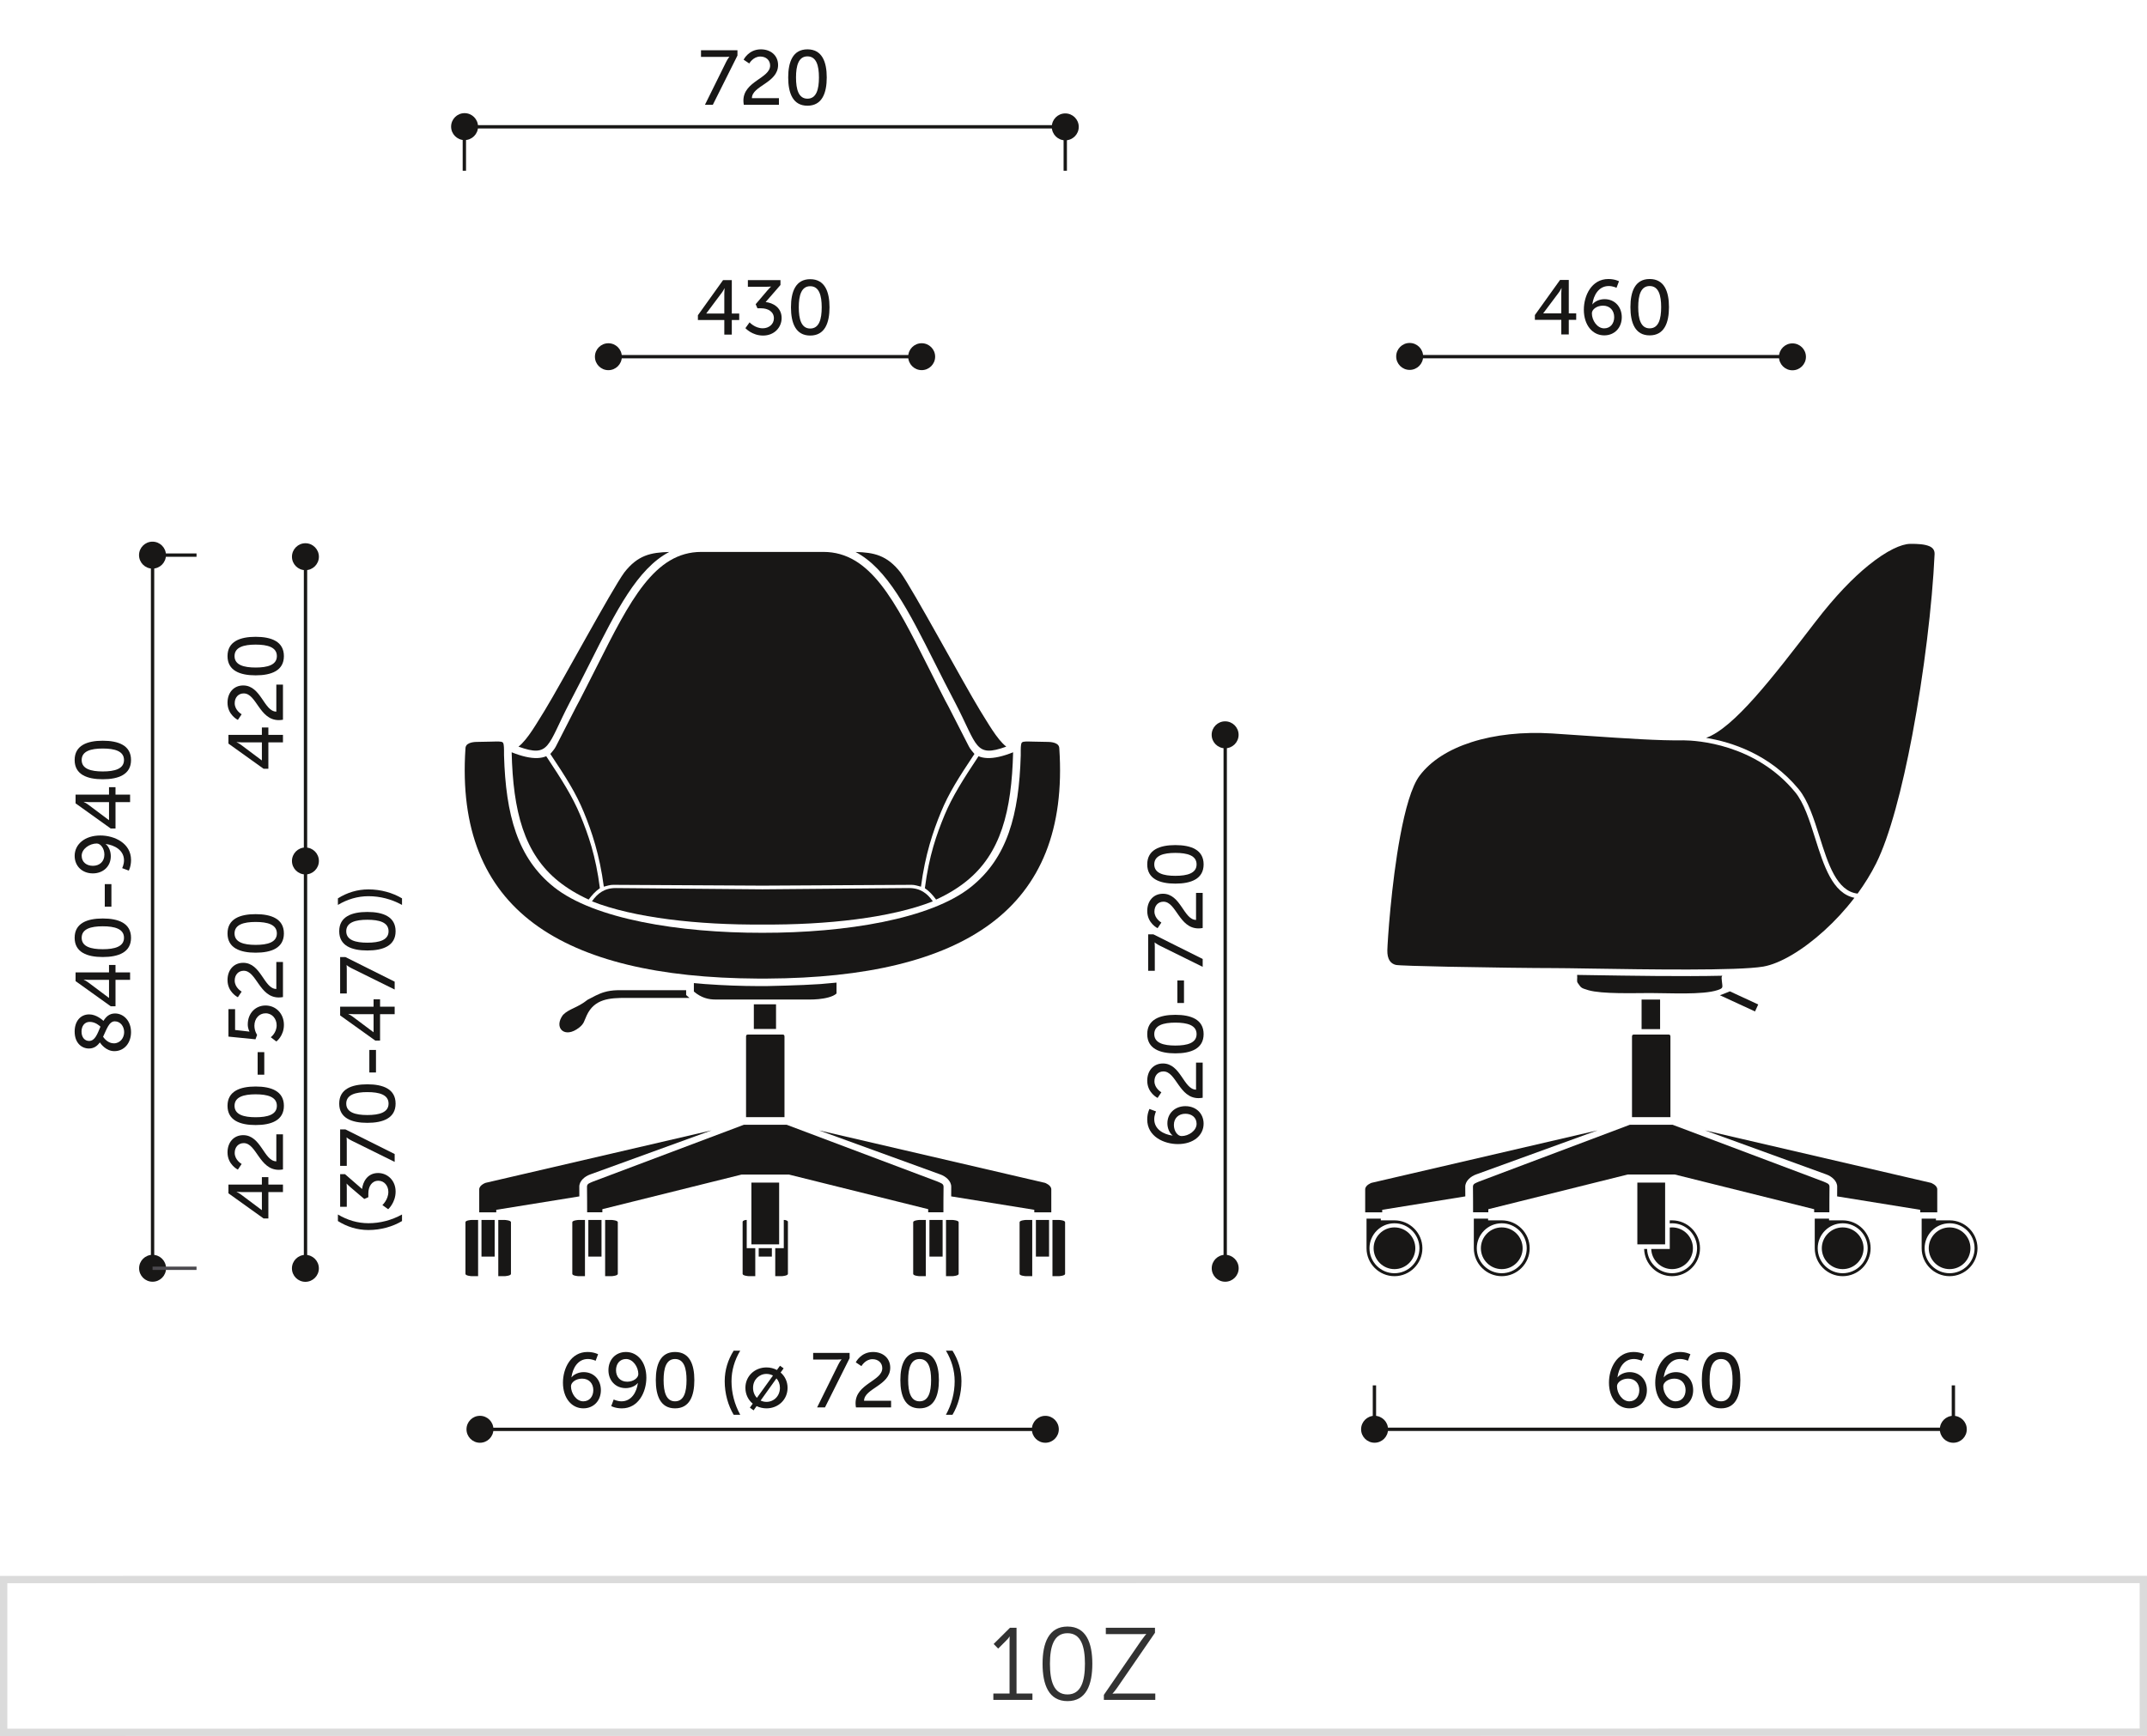 <svg xmlns="http://www.w3.org/2000/svg" xmlns:xlink="http://www.w3.org/1999/xlink" x="0px" y="0px" width="293.127px" height="237.078px" viewBox="0 0 293.127 237.078" xml:space="preserve"><g id="Warstwa_1">	<path fill="#DBDBDB" d="M0.499,237.078h-0.5v-21.863l293.128-0.016v21.867L0.499,237.078z M0.999,216.215v19.863l291.128-0.012  v-19.867L0.999,216.215z"></path>	<g>		<path fill="#323232" d="M135.62,231.279h2.213v-7.229c0-0.279,0.014-0.545,0.014-0.545h-0.028c0,0-0.098,0.209-0.49,0.588   l-1.05,1.051l-0.616-0.631l2.227-2.213h0.896v8.979h2.171v0.869h-5.336V231.279z"></path>		<path fill="#323232" d="M142.34,227.217c0-2.828,0.84-5.084,3.404-5.084s3.39,2.256,3.39,5.084c0,2.857-0.827,5.1-3.39,5.1   S142.34,230.074,142.34,227.217z M148.125,227.217c0-2.338-0.518-4.174-2.381-4.174c-1.877,0-2.395,1.836-2.395,4.174   c0,2.354,0.518,4.189,2.395,4.189C147.607,231.406,148.125,229.57,148.125,227.217z"></path>		<path fill="#323232" d="M150.712,231.461l5.084-7.395c0.364-0.52,0.686-0.896,0.686-0.896v-0.029c0,0-0.237,0.029-0.714,0.029   h-4.791v-0.869h6.709v0.686l-5.085,7.396c-0.364,0.533-0.7,0.896-0.7,0.896v0.027c0,0,0.252-0.027,0.729-0.027h5.099v0.869h-7.018   V231.461z"></path>	</g></g><g id="Warstwa_2">	<g>					<line fill="#181716" stroke="#181716" stroke-width="0.456" stroke-miterlimit="2.414" x1="65.55" y1="195.204" x2="142.719" y2="195.204"></line>					<line fill="#181716" stroke="#181716" stroke-width="0.456" stroke-miterlimit="2.414" x1="192.44" y1="48.707" x2="244.72" y2="48.707"></line>					<line fill="#181716" stroke="#181716" stroke-width="0.456" stroke-miterlimit="2.414" x1="187.649" y1="195.196" x2="266.694" y2="195.196"></line>					<line fill="#181716" stroke="#181716" stroke-width="0.456" stroke-miterlimit="2.414" x1="20.83" y1="173.205" x2="20.83" y2="75.811"></line>					<line fill="#181716" stroke="#181716" stroke-width="0.456" stroke-miterlimit="2.414" x1="63.443" y1="17.318" x2="145.432" y2="17.318"></line>					<line fill="#181716" stroke="#181716" stroke-width="0.456" stroke-miterlimit="2.414" x1="63.397" y1="23.317" x2="63.397" y2="17.318"></line>					<line fill="#181716" stroke="#181716" stroke-width="0.456" stroke-miterlimit="2.414" x1="145.438" y1="23.317" x2="145.438" y2="17.318"></line>		<g>			<path fill="#181716" d="M76.859,188.823c0-1.908,1.044-4.186,3.353-4.186c0.876,0,1.445,0.306,1.445,0.306l-0.338,0.896    c0,0-0.475-0.243-1.064-0.243c-1.371,0-2.077,1.266-2.235,2.499h0.021c0.316-0.422,0.991-0.706,1.646-0.706    c1.412,0,2.351,1.075,2.351,2.456c0,1.466-1.001,2.489-2.394,2.489C78.051,192.335,76.859,190.942,76.859,188.823z     M81.003,189.846c0-0.906-0.58-1.57-1.528-1.57c-0.844,0-1.519,0.506-1.519,1.044c0,0.97,0.728,2.056,1.677,2.056    C80.486,191.375,81.003,190.711,81.003,189.846z"></path>			<path fill="#181716" d="M83.451,192.028l0.337-0.906c0,0,0.475,0.253,1.065,0.253c1.37,0,2.077-1.266,2.235-2.499h-0.021    c-0.306,0.422-0.991,0.696-1.645,0.696c-1.413,0-2.352-1.065-2.352-2.446c0-1.466,1.002-2.488,2.394-2.488    c1.581,0,2.783,1.381,2.783,3.511c0,1.908-1.044,4.187-3.353,4.187C84.01,192.335,83.451,192.028,83.451,192.028z     M87.151,187.653c0-0.971-0.728-2.057-1.676-2.057c-0.865,0-1.371,0.665-1.371,1.529c0,0.906,0.569,1.571,1.529,1.571    C86.477,188.697,87.151,188.181,87.151,187.653z"></path>			<path fill="#181716" d="M89.536,188.476c0-2.141,0.644-3.838,2.626-3.838c1.992,0,2.636,1.697,2.636,3.838    c0,2.15-0.644,3.859-2.636,3.859C90.18,192.335,89.536,190.626,89.536,188.476z M93.732,188.476c0-1.613-0.348-2.879-1.57-2.879    c-1.213,0-1.561,1.266-1.561,2.879c0,1.624,0.348,2.899,1.561,2.899C93.385,191.375,93.732,190.1,93.732,188.476z"></path>			<path fill="#181716" d="M98.943,188.623c0-1.519,0.443-2.921,1.224-4.165h0.896c-0.77,1.287-1.191,2.688-1.191,4.176    c0,1.571,0.401,3.142,1.191,4.576h-0.896C99.407,191.944,98.943,190.32,98.943,188.623z"></path>			<path fill="#181716" d="M104.648,186.746c0.517,0,1.001,0.127,1.423,0.349l0.422-0.58l0.496,0.358l-0.412,0.569    c0.58,0.495,0.949,1.233,0.949,2.088c0,1.623-1.286,2.805-2.878,2.805c-0.485,0-0.949-0.116-1.35-0.307l-0.411,0.58l-0.507-0.369    l0.391-0.548c-0.611-0.496-1.002-1.266-1.002-2.161C101.77,187.917,103.056,186.746,104.648,186.746z M103.341,190.9l2.193-3.047    c-0.264-0.137-0.569-0.222-0.886-0.222c-1.002,0-1.835,0.791-1.835,1.898C102.813,190.089,103.014,190.563,103.341,190.9z     M106.008,188.243l-2.161,3.026c0.242,0.116,0.517,0.18,0.802,0.18c1.012,0,1.834-0.802,1.834-1.919    C106.482,189.014,106.304,188.57,106.008,188.243z"></path>			<path fill="#181716" d="M114.456,186.346c0.211-0.422,0.432-0.686,0.432-0.686v-0.021c0,0-0.168,0.031-0.548,0.031h-3.321v-0.907    h4.977v0.718l-3.363,6.727h-1.075L114.456,186.346z"></path>			<path fill="#181716" d="M116.809,191.639c0-2.657,3.648-3.037,3.648-4.787c0-0.738-0.56-1.233-1.34-1.233    c-0.98,0-1.508,0.949-1.508,0.949l-0.77-0.517c0,0,0.675-1.413,2.352-1.413c1.371,0,2.352,0.854,2.352,2.141    c0,2.445-3.554,2.825-3.575,4.522h3.69v0.907h-4.797C116.829,192.008,116.809,191.818,116.809,191.639z"></path>			<path fill="#181716" d="M122.925,188.476c0-2.141,0.644-3.838,2.626-3.838c1.992,0,2.636,1.697,2.636,3.838    c0,2.15-0.644,3.859-2.636,3.859C123.568,192.335,122.925,190.626,122.925,188.476z M127.121,188.476    c0-1.613-0.348-2.879-1.57-2.879c-1.213,0-1.561,1.266-1.561,2.879c0,1.624,0.348,2.899,1.561,2.899    C126.773,191.375,127.121,190.1,127.121,188.476z"></path>			<path fill="#181716" d="M129.147,193.21c0.791-1.435,1.191-3.005,1.191-4.576c0-1.487-0.422-2.889-1.191-4.176h0.896    c0.78,1.244,1.223,2.646,1.223,4.165c0,1.697-0.464,3.321-1.223,4.587H129.147z"></path>		</g>		<g>			<path fill="#181716" d="M209.555,43.028l3.437-4.798h1.192v4.565h1.012v0.886h-1.012v1.993h-1.023v-1.993h-3.605V43.028z     M213.16,42.796v-2.709c0-0.349,0.042-0.738,0.042-0.738h-0.021c0,0-0.169,0.348-0.369,0.611l-2.108,2.815v0.021H213.16z"></path>			<path fill="#181716" d="M216.24,42.29c0-1.908,1.044-4.186,3.353-4.186c0.876,0,1.445,0.306,1.445,0.306l-0.338,0.896    c0,0-0.475-0.243-1.064-0.243c-1.371,0-2.077,1.266-2.235,2.499h0.021c0.316-0.422,0.991-0.706,1.646-0.706    c1.412,0,2.351,1.075,2.351,2.456c0,1.466-1.001,2.489-2.394,2.489C217.432,45.802,216.24,44.409,216.24,42.29z M220.384,43.313    c0-0.906-0.58-1.57-1.528-1.57c-0.844,0-1.519,0.506-1.519,1.044c0,0.97,0.728,2.056,1.677,2.056    C219.867,44.842,220.384,44.178,220.384,43.313z"></path>			<path fill="#181716" d="M222.6,41.942c0-2.141,0.644-3.838,2.626-3.838c1.992,0,2.636,1.697,2.636,3.838    c0,2.15-0.644,3.859-2.636,3.859C223.243,45.802,222.6,44.093,222.6,41.942z M226.796,41.942c0-1.613-0.348-2.879-1.57-2.879    c-1.213,0-1.561,1.266-1.561,2.879c0,1.624,0.348,2.899,1.561,2.899C226.448,44.842,226.796,43.566,226.796,41.942z"></path>		</g>		<g>			<path fill="#181716" d="M219.67,188.823c0-1.908,1.044-4.186,3.353-4.186c0.876,0,1.445,0.306,1.445,0.306l-0.338,0.896    c0,0-0.475-0.243-1.064-0.243c-1.371,0-2.077,1.266-2.235,2.499h0.021c0.316-0.422,0.991-0.706,1.646-0.706    c1.412,0,2.351,1.075,2.351,2.456c0,1.466-1.001,2.489-2.394,2.489C220.861,192.335,219.67,190.942,219.67,188.823z     M223.813,189.846c0-0.906-0.58-1.57-1.528-1.57c-0.844,0-1.519,0.506-1.519,1.044c0,0.97,0.728,2.056,1.677,2.056    C223.297,191.375,223.813,190.711,223.813,189.846z"></path>			<path fill="#181716" d="M225.987,188.823c0-1.908,1.044-4.186,3.353-4.186c0.876,0,1.445,0.306,1.445,0.306l-0.338,0.896    c0,0-0.475-0.243-1.064-0.243c-1.371,0-2.077,1.266-2.235,2.499h0.021c0.316-0.422,0.991-0.706,1.646-0.706    c1.412,0,2.351,1.075,2.351,2.456c0,1.466-1.001,2.489-2.394,2.489C227.179,192.335,225.987,190.942,225.987,188.823z     M230.131,189.846c0-0.906-0.58-1.57-1.528-1.57c-0.844,0-1.519,0.506-1.519,1.044c0,0.97,0.728,2.056,1.677,2.056    C229.614,191.375,230.131,190.711,230.131,189.846z"></path>			<path fill="#181716" d="M232.347,188.476c0-2.141,0.644-3.838,2.626-3.838c1.992,0,2.636,1.697,2.636,3.838    c0,2.15-0.644,3.859-2.636,3.859C232.99,192.335,232.347,190.626,232.347,188.476z M236.543,188.476    c0-1.613-0.348-2.879-1.57-2.879c-1.213,0-1.561,1.266-1.561,2.879c0,1.624,0.348,2.899,1.561,2.899    C236.195,191.375,236.543,190.1,236.543,188.476z"></path>		</g>		<g>			<path fill="#181716" d="M35.987,166.403l-4.798-3.437v-1.192h4.565v-1.012h0.886v1.012h1.993v1.023h-1.993v3.605H35.987z     M35.755,162.798h-2.709c-0.349,0-0.738-0.042-0.738-0.042v0.021c0,0,0.348,0.169,0.611,0.369l2.815,2.108h0.021V162.798z"></path>			<path fill="#181716" d="M38.064,159.76c-2.657,0-3.037-3.648-4.787-3.648c-0.738,0-1.233,0.56-1.233,1.34    c0,0.98,0.949,1.508,0.949,1.508l-0.517,0.77c0,0-1.413-0.675-1.413-2.352c0-1.371,0.854-2.352,2.141-2.352    c2.445,0,2.825,3.554,4.522,3.575v-3.69h0.907v4.797C38.434,159.739,38.244,159.76,38.064,159.76z"></path>			<path fill="#181716" d="M34.901,153.644c-2.141,0-3.838-0.644-3.838-2.626c0-1.992,1.697-2.636,3.838-2.636    c2.15,0,3.859,0.644,3.859,2.636C38.761,153,37.052,153.644,34.901,153.644z M34.901,149.447c-1.613,0-2.879,0.348-2.879,1.57    c0,1.213,1.266,1.561,2.879,1.561c1.624,0,2.899-0.348,2.899-1.561C37.801,149.795,36.525,149.447,34.901,149.447z"></path>			<path fill="#181716" d="M35.176,146.767v-3.078h0.906v3.078H35.176z"></path>			<path fill="#181716" d="M36.968,141.652c0,0,0.802-0.58,0.802-1.635c0-0.875-0.602-1.634-1.508-1.634    c-0.896,0-1.529,0.738-1.529,1.697c0,0.728,0.369,1.255,0.369,1.255l-0.222,0.601l-3.69-0.368v-3.754h0.907v2.847l1.571,0.18    c0.221,0.01,0.39,0.053,0.39,0.053v-0.021c0,0-0.231-0.411-0.231-0.96c0-1.57,1.086-2.594,2.425-2.594    c1.434,0,2.51,1.129,2.51,2.637c0,1.528-1.034,2.277-1.034,2.277L36.968,141.652z"></path>			<path fill="#181716" d="M38.064,136.221c-2.657,0-3.037-3.648-4.787-3.648c-0.738,0-1.233,0.56-1.233,1.34    c0,0.98,0.949,1.508,0.949,1.508l-0.517,0.77c0,0-1.413-0.675-1.413-2.352c0-1.371,0.854-2.351,2.141-2.351    c2.445,0,2.825,3.553,4.522,3.574v-3.689h0.907v4.796C38.434,136.2,38.244,136.221,38.064,136.221z"></path>			<path fill="#181716" d="M34.901,130.105c-2.141,0-3.838-0.644-3.838-2.626c0-1.992,1.697-2.636,3.838-2.636    c2.15,0,3.859,0.644,3.859,2.636C38.761,129.462,37.052,130.105,34.901,130.105z M34.901,125.909    c-1.613,0-2.879,0.348-2.879,1.57c0,1.213,1.266,1.561,2.879,1.561c1.624,0,2.899-0.348,2.899-1.561    C37.801,126.257,36.525,125.909,34.901,125.909z"></path>		</g>		<g>			<path fill="#181716" d="M50.299,167.98c-1.519,0-2.921-0.443-4.165-1.224v-0.896c1.287,0.77,2.688,1.191,4.176,1.191    c1.571,0,3.142-0.401,4.576-1.191v0.896C53.62,167.517,51.996,167.98,50.299,167.98z"></path>			<path fill="#181716" d="M52.207,164.574c0,0,0.813-0.728,0.813-1.803c0-0.833-0.56-1.519-1.36-1.519    c-0.917,0-1.371,0.812-1.371,1.729v0.517l-0.559,0.242l-1.908-1.624c-0.285-0.242-0.485-0.464-0.485-0.464h-0.021    c0,0,0.031,0.222,0.031,0.633v2.521h-0.907v-4.45h0.665l2.33,2.024c0.105-0.98,0.737-2.183,2.183-2.183    c1.275,0,2.394,1.002,2.394,2.531c0,1.518-1.013,2.414-1.013,2.414L52.207,164.574z"></path>			<path fill="#181716" d="M48.021,155.779c-0.422-0.211-0.686-0.432-0.686-0.432h-0.021c0,0,0.031,0.168,0.031,0.548v3.321h-0.907    v-4.977h0.718l6.727,3.363v1.075L48.021,155.779z"></path>			<path fill="#181716" d="M50.151,153.343c-2.141,0-3.838-0.644-3.838-2.626c0-1.992,1.697-2.636,3.838-2.636    c2.15,0,3.859,0.644,3.859,2.636C54.011,152.699,52.302,153.343,50.151,153.343z M50.151,149.146    c-1.613,0-2.879,0.348-2.879,1.57c0,1.213,1.266,1.561,2.879,1.561c1.624,0,2.899-0.348,2.899-1.561    C53.051,149.494,51.775,149.146,50.151,149.146z"></path>			<path fill="#181716" d="M50.426,146.466v-3.078h0.906v3.078H50.426z"></path>			<path fill="#181716" d="M51.237,142.11l-4.798-3.437v-1.192h4.565v-1.012h0.886v1.012h1.993v1.023h-1.993v3.605H51.237z     M51.005,138.505h-2.709c-0.349,0-0.738-0.042-0.738-0.042v0.021c0,0,0.348,0.169,0.611,0.369l2.815,2.108h0.021V138.505z"></path>			<path fill="#181716" d="M48.021,132.24c-0.422-0.211-0.686-0.431-0.686-0.431h-0.021c0,0,0.031,0.167,0.031,0.547v3.321h-0.907    v-4.976h0.718l6.727,3.362v1.075L48.021,132.24z"></path>			<path fill="#181716" d="M50.151,129.805c-2.141,0-3.838-0.644-3.838-2.626c0-1.992,1.697-2.636,3.838-2.636    c2.15,0,3.859,0.644,3.859,2.636C54.011,129.161,52.302,129.805,50.151,129.805z M50.151,125.608    c-1.613,0-2.879,0.348-2.879,1.57c0,1.213,1.266,1.561,2.879,1.561c1.624,0,2.899-0.348,2.899-1.561    C53.051,125.956,51.775,125.608,50.151,125.608z"></path>			<path fill="#181716" d="M54.886,123.582c-1.435-0.791-3.005-1.191-4.576-1.191c-1.487,0-2.889,0.422-4.176,1.191v-0.896    c1.244-0.78,2.646-1.223,4.165-1.223c1.697,0,3.321,0.464,4.587,1.223V123.582z"></path>		</g>		<g>			<path fill="#181716" d="M35.987,104.988l-4.798-3.437v-1.192h4.565v-1.012h0.886v1.012h1.993v1.023h-1.993v3.605H35.987z     M35.755,101.383h-2.709c-0.349,0-0.738-0.042-0.738-0.042v0.021c0,0,0.348,0.169,0.611,0.369l2.815,2.108h0.021V101.383z"></path>			<path fill="#181716" d="M38.064,98.345c-2.657,0-3.037-3.648-4.787-3.648c-0.738,0-1.233,0.56-1.233,1.34    c0,0.98,0.949,1.508,0.949,1.508l-0.517,0.77c0,0-1.413-0.675-1.413-2.352c0-1.371,0.854-2.352,2.141-2.352    c2.445,0,2.825,3.554,4.522,3.575v-3.69h0.907v4.797C38.434,98.324,38.244,98.345,38.064,98.345z"></path>			<path fill="#181716" d="M34.901,92.229c-2.141,0-3.838-0.644-3.838-2.626c0-1.992,1.697-2.636,3.838-2.636    c2.15,0,3.859,0.644,3.859,2.636C38.761,91.585,37.052,92.229,34.901,92.229z M34.901,88.032c-1.613,0-2.879,0.348-2.879,1.57    c0,1.213,1.266,1.561,2.879,1.561c1.624,0,2.899-0.348,2.899-1.561C37.801,88.38,36.525,88.032,34.901,88.032z"></path>		</g>		<g>			<path fill="#181716" d="M13.63,142.36c-0.349,0.484-0.802,0.832-1.487,0.832c-0.991,0-1.95-0.748-1.95-2.319    c0-1.381,0.77-2.341,1.992-2.341c0.991,0,1.835,0.791,1.94,0.886c0.348-0.569,0.812-1.012,1.582-1.012    c1.159,0,2.183,1.001,2.183,2.552c0,1.486-0.929,2.594-2.278,2.594C14.473,143.552,13.767,142.561,13.63,142.36z M13.714,140.209    c-0.116-0.116-0.686-0.653-1.466-0.653c-0.686,0-1.117,0.548-1.117,1.328c0,0.822,0.464,1.275,1.033,1.275    C12.986,142.159,13.303,141.168,13.714,140.209z M14.072,141.59c0.169,0.243,0.675,0.896,1.477,0.896    c0.854,0,1.402-0.738,1.402-1.528c0-0.78-0.507-1.477-1.276-1.477C14.874,139.481,14.558,140.589,14.072,141.59z"></path>			<path fill="#181716" d="M15.116,137.424l-4.798-3.437v-1.192h4.565v-1.011h0.886v1.011h1.993v1.023H15.77v3.605H15.116z     M14.884,133.818h-2.709c-0.349,0-0.738-0.042-0.738-0.042v0.021c0,0,0.348,0.169,0.611,0.369l2.815,2.108h0.021V133.818z"></path>			<path fill="#181716" d="M14.03,130.697c-2.141,0-3.838-0.644-3.838-2.626c0-1.992,1.697-2.636,3.838-2.636    c2.15,0,3.859,0.644,3.859,2.636C17.89,130.054,16.181,130.697,14.03,130.697z M14.03,126.501c-1.613,0-2.879,0.348-2.879,1.57    c0,1.213,1.266,1.561,2.879,1.561c1.624,0,2.899-0.348,2.899-1.561C16.93,126.849,15.654,126.501,14.03,126.501z"></path>			<path fill="#181716" d="M14.305,123.82v-3.078h0.906v3.078H14.305z"></path>			<path fill="#181716" d="M17.583,118.896l-0.906-0.337c0,0,0.253-0.475,0.253-1.065c0-1.37-1.266-2.077-2.499-2.235v0.021    c0.422,0.306,0.696,0.991,0.696,1.645c0,1.413-1.065,2.352-2.446,2.352c-1.466,0-2.488-1.002-2.488-2.394    c0-1.581,1.381-2.783,3.511-2.783c1.908,0,4.187,1.044,4.187,3.353C17.89,118.337,17.583,118.896,17.583,118.896z     M13.208,115.195c-0.971,0-2.057,0.728-2.057,1.676c0,0.865,0.665,1.371,1.529,1.371c0.906,0,1.571-0.569,1.571-1.529    C14.252,115.87,13.735,115.195,13.208,115.195z"></path>			<path fill="#181716" d="M15.116,113.147l-4.798-3.437v-1.192h4.565v-1.012h0.886v1.012h1.993v1.023H15.77v3.605H15.116z     M14.884,109.542h-2.709c-0.349,0-0.738-0.042-0.738-0.042v0.021c0,0,0.348,0.169,0.611,0.369l2.815,2.108h0.021V109.542z"></path>			<path fill="#181716" d="M14.03,106.42c-2.141,0-3.838-0.644-3.838-2.626c0-1.992,1.697-2.636,3.838-2.636    c2.15,0,3.859,0.644,3.859,2.636C17.89,105.776,16.181,106.42,14.03,106.42z M14.03,102.224c-1.613,0-2.879,0.348-2.879,1.57    c0,1.213,1.266,1.561,2.879,1.561c1.624,0,2.899-0.348,2.899-1.561C16.93,102.571,15.654,102.224,14.03,102.224z"></path>		</g>		<g>			<path fill="#181716" d="M99.144,8.447c0.211-0.422,0.432-0.686,0.432-0.686V7.741c0,0-0.168,0.031-0.548,0.031h-3.321V6.865    h4.977v0.718l-3.363,6.727h-1.075L99.144,8.447z"></path>			<path fill="#181716" d="M101.496,13.74c0-2.657,3.648-3.037,3.648-4.787c0-0.738-0.56-1.233-1.34-1.233    c-0.98,0-1.508,0.949-1.508,0.949l-0.77-0.517c0,0,0.675-1.413,2.352-1.413c1.371,0,2.352,0.854,2.352,2.141    c0,2.445-3.554,2.825-3.575,4.522h3.69v0.907h-4.797C101.517,14.109,101.496,13.92,101.496,13.74z"></path>			<path fill="#181716" d="M107.612,10.577c0-2.141,0.644-3.838,2.626-3.838c1.992,0,2.636,1.697,2.636,3.838    c0,2.15-0.644,3.859-2.636,3.859C108.256,14.437,107.612,12.728,107.612,10.577z M111.809,10.577c0-1.613-0.348-2.879-1.57-2.879    c-1.213,0-1.561,1.266-1.561,2.879c0,1.624,0.348,2.899,1.561,2.899C111.461,13.477,111.809,12.201,111.809,10.577z"></path>		</g>		<path fill-rule="evenodd" clip-rule="evenodd" fill="#181716" d="M41.695,171.376c1.013,0,1.839,0.824,1.839,1.842   c0,1.014-0.826,1.837-1.839,1.837c-1.014,0-1.838-0.823-1.838-1.837C39.857,172.2,40.682,171.376,41.695,171.376"></path>		<path fill-rule="evenodd" clip-rule="evenodd" fill="#181716" d="M41.699,115.739c1.014,0,1.839,0.823,1.839,1.841   c0,1.014-0.825,1.838-1.839,1.838c-1.016,0-1.838-0.824-1.838-1.838C39.861,116.563,40.684,115.739,41.699,115.739"></path>		<path fill-rule="evenodd" clip-rule="evenodd" fill="#181716" d="M41.699,74.188c1.014,0,1.839,0.828,1.839,1.842   c0,1.013-0.825,1.837-1.839,1.837c-1.016,0-1.838-0.824-1.838-1.837C39.861,75.016,40.684,74.188,41.699,74.188"></path>		<path fill-rule="evenodd" clip-rule="evenodd" fill="#181716" d="M20.83,171.368c1.016,0,1.84,0.819,1.84,1.837   c0,1.014-0.824,1.837-1.84,1.837c-1.015,0-1.837-0.823-1.837-1.837C18.993,172.188,19.815,171.368,20.83,171.368"></path>		<path fill-rule="evenodd" clip-rule="evenodd" fill="#181716" d="M20.82,73.974c1.014,0,1.839,0.819,1.839,1.837   c0,1.014-0.825,1.842-1.839,1.842s-1.838-0.828-1.838-1.842C18.982,74.793,19.807,73.974,20.82,73.974"></path>					<line fill="#181716" stroke="#181716" stroke-width="0.456" stroke-miterlimit="2.414" x1="167.276" y1="173.205" x2="167.276" y2="100.348"></line>		<g>			<path fill="#181716" d="M160.816,156.245c-1.908,0-4.186-1.044-4.186-3.353c0-0.876,0.306-1.445,0.306-1.445l0.896,0.338    c0,0-0.243,0.475-0.243,1.064c0,1.371,1.266,2.077,2.499,2.235v-0.021c-0.422-0.316-0.706-0.991-0.706-1.646    c0-1.412,1.075-2.351,2.457-2.351c1.465,0,2.488,1.001,2.488,2.394C164.328,155.054,162.936,156.245,160.816,156.245z     M161.84,152.102c-0.907,0-1.571,0.58-1.571,1.528c0,0.844,0.506,1.519,1.044,1.519c0.97,0,2.056-0.728,2.056-1.677    C163.368,152.618,162.704,152.102,161.84,152.102z"></path>			<path fill="#181716" d="M163.632,149.97c-2.657,0-3.037-3.648-4.787-3.648c-0.738,0-1.233,0.56-1.233,1.34    c0,0.98,0.949,1.508,0.949,1.508l-0.517,0.77c0,0-1.413-0.675-1.413-2.352c0-1.371,0.854-2.352,2.141-2.352    c2.445,0,2.825,3.554,4.522,3.575v-3.69h0.907v4.797C164.001,149.949,163.812,149.97,163.632,149.97z"></path>			<path fill="#181716" d="M160.469,143.854c-2.141,0-3.838-0.644-3.838-2.626c0-1.992,1.697-2.636,3.838-2.636    c2.15,0,3.859,0.644,3.859,2.636C164.328,143.21,162.619,143.854,160.469,143.854z M160.469,139.657    c-1.613,0-2.879,0.348-2.879,1.57c0,1.213,1.266,1.561,2.879,1.561c1.624,0,2.899-0.348,2.899-1.561    C163.368,140.005,162.093,139.657,160.469,139.657z"></path>			<path fill="#181716" d="M160.743,136.977v-3.078h0.906v3.078H160.743z"></path>			<path fill="#181716" d="M158.339,129.143c-0.422-0.211-0.686-0.432-0.686-0.432h-0.021c0,0,0.031,0.168,0.031,0.548v3.32h-0.907    v-4.976h0.718l6.727,3.363v1.074L158.339,129.143z"></path>			<path fill="#181716" d="M163.632,126.79c-2.657,0-3.037-3.648-4.787-3.648c-0.738,0-1.233,0.56-1.233,1.34    c0,0.98,0.949,1.508,0.949,1.508l-0.517,0.77c0,0-1.413-0.675-1.413-2.352c0-1.371,0.854-2.352,2.141-2.352    c2.445,0,2.825,3.554,4.522,3.575v-3.69h0.907v4.797C164.001,126.77,163.812,126.79,163.632,126.79z"></path>			<path fill="#181716" d="M160.469,120.674c-2.141,0-3.838-0.644-3.838-2.626c0-1.992,1.697-2.636,3.838-2.636    c2.15,0,3.859,0.644,3.859,2.636C164.328,120.03,162.619,120.674,160.469,120.674z M160.469,116.478    c-1.613,0-2.879,0.348-2.879,1.57c0,1.213,1.266,1.561,2.879,1.561c1.624,0,2.899-0.348,2.899-1.561    C163.368,116.825,162.093,116.478,160.469,116.478z"></path>		</g>		<path fill-rule="evenodd" clip-rule="evenodd" fill="#181716" d="M167.274,171.368c1.014,0,1.84,0.819,1.84,1.837   c0,1.014-0.826,1.837-1.84,1.837c-1.016,0-1.838-0.823-1.838-1.837C165.436,172.188,166.259,171.368,167.274,171.368"></path>		<path fill-rule="evenodd" clip-rule="evenodd" fill="#181716" d="M167.265,98.511c1.014,0,1.84,0.823,1.84,1.841   c0,1.014-0.826,1.838-1.84,1.838s-1.838-0.824-1.838-1.838C165.426,99.334,166.251,98.511,167.265,98.511"></path>					<line fill="#181716" stroke="#181716" stroke-width="0.456" stroke-miterlimit="2.414" x1="41.711" y1="173.324" x2="41.711" y2="75.926"></line>		<path fill-rule="evenodd" clip-rule="evenodd" fill="#181716" d="M63.427,15.452c1.013,0,1.839,0.824,1.839,1.842   c0,1.014-0.826,1.838-1.839,1.838c-1.014,0-1.838-0.824-1.838-1.838C61.589,16.276,62.413,15.452,63.427,15.452"></path>					<line fill="#181716" stroke="#181716" stroke-width="0.456" stroke-miterlimit="2.414" x1="83.043" y1="48.711" x2="125.83" y2="48.711"></line>		<g>			<path fill="#181716" d="M95.283,43.052l3.437-4.798h1.192v4.565h1.012v0.886h-1.012v1.993h-1.023v-1.993h-3.605V43.052z     M98.889,42.819V40.11c0-0.349,0.042-0.738,0.042-0.738H98.91c0,0-0.169,0.348-0.369,0.611l-2.108,2.815v0.021H98.889z"></path>			<path fill="#181716" d="M102.338,44.021c0,0,0.728,0.813,1.803,0.813c0.833,0,1.519-0.56,1.519-1.36    c0-0.917-0.812-1.371-1.729-1.371h-0.517l-0.242-0.559l1.624-1.908c0.242-0.285,0.464-0.485,0.464-0.485V39.13    c0,0-0.222,0.031-0.633,0.031h-2.521v-0.907h4.45v0.665l-2.024,2.33c0.98,0.105,2.183,0.737,2.183,2.183    c0,1.275-1.002,2.394-2.531,2.394c-1.518,0-2.414-1.013-2.414-1.013L102.338,44.021z"></path>			<path fill="#181716" d="M107.99,41.966c0-2.141,0.644-3.838,2.626-3.838c1.992,0,2.636,1.697,2.636,3.838    c0,2.15-0.644,3.859-2.636,3.859C108.634,45.825,107.99,44.116,107.99,41.966z M112.187,41.966c0-1.613-0.348-2.879-1.57-2.879    c-1.213,0-1.561,1.266-1.561,2.879c0,1.624,0.348,2.899,1.561,2.899C111.839,44.865,112.187,43.59,112.187,41.966z"></path>		</g>		<path fill-rule="evenodd" clip-rule="evenodd" fill="#181716" d="M83.059,46.878c1.016,0,1.84,0.819,1.84,1.837   c0,1.014-0.824,1.838-1.84,1.838c-1.011,0-1.835-0.824-1.835-1.838C81.224,47.697,82.048,46.878,83.059,46.878"></path>		<path fill-rule="evenodd" clip-rule="evenodd" fill="#181716" d="M125.834,46.874c1.016,0,1.84,0.819,1.84,1.837   c0,1.014-0.824,1.837-1.84,1.837c-1.011,0-1.837-0.823-1.837-1.837C123.997,47.693,124.823,46.874,125.834,46.874"></path>		<path fill-rule="evenodd" clip-rule="evenodd" fill="#181716" d="M145.438,15.489c1.018,0,1.842,0.82,1.842,1.838   c0,1.014-0.824,1.837-1.842,1.837c-1.013,0-1.837-0.823-1.837-1.837C143.601,16.31,144.425,15.489,145.438,15.489"></path>		<path fill-rule="evenodd" clip-rule="evenodd" fill="#181716" d="M187.665,193.351c1.016,0,1.842,0.824,1.842,1.842   c0,1.014-0.826,1.837-1.842,1.837c-1.008,0-1.836-0.823-1.836-1.837C185.829,194.175,186.657,193.351,187.665,193.351"></path>		<path fill-rule="evenodd" clip-rule="evenodd" fill="#181716" d="M266.683,193.354c1.018,0,1.84,0.824,1.84,1.842   c0,1.014-0.822,1.838-1.84,1.838c-1.014,0-1.838-0.824-1.838-1.838C264.845,194.179,265.669,193.354,266.683,193.354"></path>		<path fill-rule="evenodd" clip-rule="evenodd" fill="#181716" d="M142.719,193.358c1.014,0,1.838,0.82,1.838,1.838   c0,1.014-0.824,1.838-1.838,1.838s-1.837-0.824-1.837-1.838C140.882,194.179,141.705,193.358,142.719,193.358"></path>		<path fill-rule="evenodd" clip-rule="evenodd" fill="#181716" d="M65.527,193.354c1.014,0,1.84,0.824,1.84,1.842   c0,1.014-0.826,1.838-1.84,1.838c-1.016,0-1.837-0.824-1.837-1.838C63.69,194.179,64.512,193.354,65.527,193.354"></path>		<path fill-rule="evenodd" clip-rule="evenodd" fill="#181716" d="M192.456,46.837c1.018,0,1.842,0.823,1.842,1.841   c0,1.014-0.824,1.838-1.842,1.838c-1.012,0-1.836-0.824-1.836-1.838C190.62,47.66,191.444,46.837,192.456,46.837"></path>		<path fill-rule="evenodd" clip-rule="evenodd" fill="#181716" d="M244.72,46.895c1.016,0,1.842,0.819,1.842,1.837   c0,1.014-0.826,1.838-1.842,1.838c-1.014,0-1.838-0.824-1.838-1.838C242.882,47.714,243.706,46.895,244.72,46.895"></path>					<line fill="#181716" stroke="#181716" stroke-width="0.456" stroke-miterlimit="2.414" x1="20.83" y1="75.811" x2="26.831" y2="75.811"></line>					<line fill="#181716" stroke="#4B494E" stroke-width="0.456" stroke-miterlimit="2.414" x1="20.83" y1="173.205" x2="26.831" y2="173.205"></line>					<line fill="#181716" stroke="#181716" stroke-width="0.456" stroke-miterlimit="2.414" x1="187.649" y1="189.198" x2="187.649" y2="195.196"></line>					<line fill="#181716" stroke="#181716" stroke-width="0.456" stroke-miterlimit="2.414" x1="266.692" y1="189.198" x2="266.692" y2="195.196"></line>		<path fill="#181716" d="M76.275,120.378c1.146,0.914,2.538,1.771,4.094,2.472c0.451-0.609,0.899-1.112,1.534-1.553   c-0.568-4.458-1.603-7.362-2.686-9.979c-1.055-2.529-2.514-4.837-4.64-8.042c-0.346,0.148-0.737,0.227-1.17,0.248   c-0.988,0.045-2.195-0.243-3.551-0.787C70.047,110.758,71.53,116.588,76.275,120.378"></path>		<path fill="#181716" d="M72.906,126.129c6.781,5.038,17.088,7.44,30.511,7.511l0.671,0.004l0.672-0.004   c13.422-0.07,23.729-2.473,30.507-7.511c6.832-5.079,10.097-12.919,9.359-23.907c0-0.251-0.103-0.461-0.309-0.605   c-0.315-0.214-0.787-0.292-1.209-0.296c-3.352-0.025-3.601-0.239-3.702,0.379c-0.069,0.465-0.032,0.955-0.045,1.45   c-0.234,8.132-1.838,14.023-6.81,17.99c-5.459,4.363-17.076,6.267-28.464,6.25c-11.387,0.017-23.004-1.887-28.467-6.25   c-4.969-3.967-6.569-9.858-6.806-17.99c-0.013-0.495,0.024-0.985-0.048-1.45c-0.099-0.618-0.35-0.404-3.701-0.379   c-0.421,0.004-0.895,0.082-1.203,0.296c-0.21,0.145-0.313,0.354-0.313,0.605C62.814,113.21,66.079,121.05,72.906,126.129"></path>		<rect x="102.92" y="137.157" fill="#181716" width="3.03" height="3.366"></rect>		<path fill="#181716" d="M113.094,136.214h0.004c0.449-0.123,0.854-0.292,1.112-0.535v-1.487c-0.643,0.065-1.302,0.123-1.965,0.177   l-0.015,0.004c-0.134,0.013-0.266,0.017-0.397,0.029h-0.012c-2.304,0.169-7.234,0.268-7.234,0.268h-0.915   c-2.519-0.008-4.931-0.099-7.234-0.268h-0.019h-0.002c-0.058-0.013-0.117-0.004-0.177-0.013l-0.011-0.004h-0.01   c-0.064-0.004-0.128,0-0.194-0.013l-0.012-0.004H96.01c-0.429-0.028-0.855-0.07-1.277-0.111v1.158   c0.527,0.44,1.025,0.708,1.497,0.865c0.518,0.177,1.016,0.223,1.498,0.223h12.865   C111.236,136.503,112.241,136.449,113.094,136.214"></path>		<path fill="#181716" d="M93.678,135.226l-9.356,0.004c-0.712,0.017-1.285,0.107-1.794,0.256c-0.806,0.227-1.557,0.663-2.299,1.046   c-1.411,1.129-2.47,1.19-3.355,2.056c-1.339,1.768,0.208,3.329,2.204,1.742c0.676-0.531,0.676-0.91,1.018-1.644   c1.063-2.303,3.147-2.405,5.401-2.405h8.635c-0.095-0.074-0.184-0.152-0.276-0.235l-0.177-0.156v-0.23V135.226z"></path>		<path fill="#181716" d="M81.5,90.987c-0.217,0.425-2.779,5.513-2.816,5.496l-2.793,5.459c-0.121,0.279-0.574,0.819-0.756,1.021   c2.18,3.275,3.493,5.335,4.57,7.951c1.088,2.628,2.161,5.833,2.734,10.176c0.428-0.104,0.856-0.26,1.281-0.252l20.367,0.111   l20.368-0.111c0.425-0.008,0.853,0.148,1.283,0.252c0.57-4.343,1.644-7.548,2.729-10.176c1.079-2.616,2.394-4.676,4.573-7.951   c-0.184-0.202-0.635-0.742-0.759-1.021l-2.791-5.459c-0.039,0.017-2.602-5.071-2.813-5.496   c-4.503-8.947-7.854-15.613-14.259-15.613h-8.332h-8.334C89.354,75.374,86.001,82.04,81.5,90.987"></path>		<path fill="#181716" d="M124.061,121.28l-19.973,0.173l-19.972-0.173c-1.57-0.017-2.534,0.717-3.296,1.813   c5.677,2.254,14.518,3.238,23.268,3.168c8.749,0.07,17.592-0.914,23.269-3.168C126.597,121.997,125.63,121.264,124.061,121.28"></path>		<path fill="#181716" d="M77.755,95.993c1.001-1.896,1.924-3.732,2.806-5.479c3.584-7.127,6.468-12.857,10.804-15.132   c-2.507,0.063-4.291,0.433-6.134,2.802c-1.716,2.356-8.543,15.037-10.846,18.814c-1.04,1.644-2.311,3.968-3.597,4.969   C75.098,103.508,74.698,101.868,77.755,95.993"></path>		<path fill="#181716" d="M131.898,120.378c4.748-3.79,6.229-9.62,6.421-17.641c-1.355,0.544-2.564,0.832-3.552,0.787   c-0.437-0.021-0.826-0.1-1.17-0.248c-2.128,3.205-3.586,5.513-4.639,8.042c-1.079,2.616-2.117,5.521-2.687,9.979   c0.635,0.44,1.084,0.943,1.533,1.553C129.362,122.149,130.755,121.292,131.898,120.378"></path>		<path fill="#181716" d="M127.618,90.514c0.88,1.747,1.802,3.584,2.804,5.479c3.057,5.875,2.652,7.515,6.962,5.974   c-1.281-1.001-2.554-3.325-3.593-4.969c-2.303-3.777-9.127-16.458-10.843-18.814c-1.846-2.369-3.63-2.739-6.139-2.802   C121.148,77.656,124.032,83.387,127.618,90.514"></path>		<rect x="65.737" y="166.605" fill="#181716" width="1.799" height="5.005"></rect>		<path fill="#181716" d="M79.092,162.106c-0.031-0.819,0.76-1.463,1.483-1.714l16.575-6.022l-30.853,7.168   c0,0-0.869,0.305-0.869,0.894v3.136h2.325v-0.347l11.344-1.833C79.094,163.083,79.094,162.23,79.092,162.106"></path>		<path fill="#181716" d="M63.548,166.914v7.058c0,0.251,0.778,0.313,0.861,0.313h0.865v-7.679h-0.865   C64.273,166.605,63.548,166.663,63.548,166.914"></path>		<path fill="#181716" d="M68.894,166.605H68.03v7.679h0.863c0.084,0,0.867-0.062,0.867-0.313v-7.058   C69.761,166.663,68.978,166.605,68.894,166.605"></path>		<path fill="#181716" d="M101.857,141.578v10.987h5.248v-10.987c0-0.206-0.062-0.293-0.277-0.293h-4.694   C101.917,141.285,101.857,141.372,101.857,141.578"></path>		<path fill="#181716" d="M107.009,166.605v3.852h-1.166v3.827h0.865c0.083,0,0.865-0.062,0.865-0.313v-7.127   c-0.012-0.116-0.26-0.239-0.507-0.239H107.009z"></path>		<path fill="#181716" d="M130.024,166.605h-0.867v7.679h0.867c0.082,0,0.86-0.062,0.86-0.313v-7.058   C130.885,166.667,130.106,166.605,130.024,166.605"></path>		<rect x="126.895" y="166.605" fill="#181716" width="1.799" height="5.005"></rect>		<path fill="#181716" d="M128.021,161.373l-20.625-7.77h-5.827l-20.626,7.77c-0.416,0.194-0.81,0.264-0.801,0.7   c0.019,0.605,0.019,3.478,0.019,3.485h2.078v-0.424l19.017-4.729h6.451l19.017,4.729v0.424h2.079c0-0.008,0-2.88,0.019-3.485   C128.829,161.637,128.432,161.567,128.021,161.373"></path>		<path fill="#181716" d="M139.203,166.914v7.058c0,0.251,0.78,0.313,0.864,0.313h0.863v-7.679h-0.863   C139.983,166.605,139.203,166.663,139.203,166.914"></path>		<rect x="141.43" y="166.605" fill="#181716" width="1.796" height="5.005"></rect>		<path fill="#181716" d="M78.136,166.914v7.058c0,0.251,0.779,0.313,0.861,0.313h0.867v-7.679h-0.867   C78.917,166.605,78.136,166.667,78.136,166.914"></path>		<path fill="#181716" d="M142.667,161.538l-30.853-7.168l16.572,6.022c0.723,0.251,1.512,0.895,1.484,1.714   c-0.002,0.124-0.002,0.977-0.006,1.281l11.346,1.833v0.347h2.321v-3.136C143.532,161.843,142.667,161.538,142.667,161.538"></path>		<path fill="#181716" d="M144.555,166.605h-0.865v7.679h0.865c0.082,0,0.86-0.062,0.86-0.313v-7.058   C145.415,166.663,144.688,166.605,144.555,166.605"></path>		<path fill="#181716" d="M83.483,166.605h-0.865v7.679h0.865c0.08,0,0.865-0.062,0.865-0.313v-7.058   C84.349,166.663,83.563,166.605,83.483,166.605"></path>		<path fill="#181716" d="M124.677,166.914v7.058c0,0.251,0.782,0.313,0.858,0.313h0.865v-7.679h-0.865   C125.455,166.605,124.677,166.663,124.677,166.914"></path>		<path fill="#181716" d="M101.95,166.605h-0.054c-0.247,0-0.494,0.123-0.507,0.239v7.127c0,0.251,0.781,0.313,0.865,0.313h0.863   v-3.827h-1.168V166.605z"></path>		<rect x="80.325" y="166.605" fill="#181716" width="1.799" height="5.005"></rect>		<rect x="103.586" y="170.457" fill="#181716" width="1.796" height="1.153"></rect>		<rect x="102.587" y="161.505" fill="#181716" width="3.788" height="8.434"></rect>		<path fill="#181716" d="M234.495,135.217c0.842-0.284,0.672-0.338,0.584-1.289c-0.016-0.219-0.096-0.568,0.082-0.676   c-5.34,0.124-12.844,0-18.002-0.082l-1.838-0.029c0.066,0.482-0.09,0.853,0.08,1.088c0.469,0.63,0.346,0.68,1.465,1.001   c1.854,0.539,6.195,0.387,8.467,0.387C227.892,135.616,232.483,135.889,234.495,135.217"></path>		<path fill="#181716" d="M239.829,137.656l0.219-0.479l-3.873-1.792l-0.928,0.375c-0.145,0.054-0.287,0.107-0.434,0.156   l4.797,2.213L239.829,137.656z"></path>		<path fill="#181716" d="M190.56,131.772c0.314,0.083,3.4,0.174,7.193,0.252c5.277,0.107,11.881,0.189,14.379,0.186   c0.994,0,2.793,0.028,5.027,0.065c7.543,0.12,20.111,0.321,23.58-0.271c2.287-0.396,5.381-2.229,8.346-4.932   c1.439-1.306,2.842-2.817,4.098-4.462c-2.984-0.602-4.178-4.379-5.365-8.145c-0.76-2.41-1.521-4.82-2.73-6.286   c-5.447-6.604-13.447-7.058-15.234-7.074c-3.25,0.062-8.049-0.268-13.043-0.609c-1.654-0.115-3.34-0.23-4.916-0.33   c-3.977-0.247-7.803,0.161-11.012,1.195c-3.027,0.972-5.508,2.501-7.059,4.564c-1.111,1.471-1.98,4.643-2.646,8.202   c-1.248,6.666-1.744,14.621-1.766,15.643c-0.016,0.618,0.102,1.075,0.295,1.393C189.911,131.497,190.222,131.69,190.56,131.772"></path>		<rect x="224.124" y="136.507" fill="#181716" width="2.527" height="4.037"></rect>		<path fill="#181716" d="M245.573,107.779c1.289,1.562,2.068,4.029,2.85,6.497c1.166,3.716,2.344,7.432,5.191,7.762   c0.953-1.311,1.818-2.698,2.533-4.128c1.846-3.695,3.559-10.258,4.928-17.488c1.613-8.532,2.744-17.979,3.051-24.735   c0.027-0.56-0.258-0.906-0.742-1.104c-0.619-0.256-1.539-0.325-2.605-0.309l0,0c-1.164,0.02-3.127,0.86-5.701,2.949   c-2.072,1.681-4.502,4.161-7.178,7.646h-0.004l-0.176,0.23c-5.715,7.444-11.006,14.332-14.791,15.667   C236.349,101.328,241.616,102.98,245.573,107.779"></path>		<path fill="#181716" d="M205.03,167.623c-1.566,0-2.848,1.277-2.848,2.847s1.281,2.851,2.848,2.851   c1.57,0,2.852-1.281,2.852-2.851S206.601,167.623,205.03,167.623"></path>		<path fill="#181716" d="M201.532,160.389l16.574-6.019l-30.854,7.168c0,0-0.865,0.301-0.865,0.894v3.136h2.324v-0.347   l11.346-1.833c-0.004-0.305-0.004-1.157-0.008-1.281C200.021,161.287,200.812,160.644,201.532,160.389"></path>		<path fill="#181716" d="M190.38,167.623c-1.564,0-2.842,1.277-2.842,2.847s1.277,2.851,2.842,2.851   c1.574,0,2.852-1.281,2.852-2.851S191.954,167.623,190.38,167.623"></path>		<path fill="#181716" d="M190.38,166.659h-1.861v-0.231h-1.949v4.042c0,2.101,1.715,3.814,3.811,3.814   c2.102,0,3.816-1.714,3.816-3.814C194.196,168.373,192.481,166.659,190.38,166.659 M190.38,173.881   c-1.875,0-3.406-1.532-3.406-3.411s1.531-3.411,3.406-3.411c1.883,0,3.416,1.532,3.416,3.411S192.263,173.881,190.38,173.881"></path>		<path fill="#181716" d="M222.815,141.578v10.987h5.246v-10.987c0-0.206-0.061-0.293-0.273-0.293h-4.697   C222.878,141.285,222.815,141.372,222.815,141.578"></path>		<path fill="#181716" d="M264.491,165.567v-3.136c0-0.589-0.865-0.894-0.865-0.894l-30.854-7.168l16.574,6.019   c0.721,0.255,1.512,0.898,1.482,1.718c-0.004,0.124-0.004,0.977-0.008,1.281l11.346,1.833v0.347H264.491z"></path>		<path fill="#181716" d="M205.03,166.659h-1.861v-0.231h-1.949v4.042c0,2.101,1.713,3.814,3.811,3.814   c2.102,0,3.814-1.714,3.814-3.814C208.845,168.373,207.132,166.659,205.03,166.659 M205.03,173.881   c-1.879,0-3.406-1.532-3.406-3.411s1.527-3.411,3.406-3.411s3.412,1.532,3.412,3.411S206.909,173.881,205.03,173.881"></path>		<path fill="#181716" d="M251.579,167.623c-1.566,0-2.85,1.277-2.85,2.847s1.283,2.851,2.85,2.851c1.57,0,2.852-1.281,2.852-2.851   S253.149,167.623,251.579,167.623"></path>		<path fill="#181716" d="M266.175,166.659h-1.865v-0.231h-1.949v4.042c0,2.101,1.715,3.814,3.814,3.814   c2.098,0,3.811-1.714,3.811-3.814C269.985,168.373,268.272,166.659,266.175,166.659 M266.175,173.881   c-1.879,0-3.41-1.532-3.41-3.411s1.531-3.411,3.41-3.411s3.412,1.532,3.412,3.411S268.054,173.881,266.175,173.881"></path>		<path fill="#181716" d="M266.175,167.623c-1.568,0-2.846,1.277-2.846,2.847s1.277,2.851,2.846,2.851   c1.57,0,2.848-1.281,2.848-2.851S267.745,167.623,266.175,167.623"></path>		<path fill="#181716" d="M251.579,166.659h-1.861v-0.231h-1.953v4.042c0,2.101,1.713,3.814,3.814,3.814s3.814-1.714,3.814-3.814   C255.394,168.373,253.681,166.659,251.579,166.659 M251.579,173.881c-1.879,0-3.41-1.532-3.41-3.411s1.531-3.411,3.41-3.411   s3.412,1.532,3.412,3.411S253.458,173.881,251.579,173.881"></path>		<path fill="#181716" d="M228.286,173.32c1.57,0,2.848-1.281,2.848-2.851s-1.277-2.847-2.848-2.847   c-0.107,0-0.215,0.004-0.316,0.017v2.933h-2.531C225.493,172.093,226.751,173.32,228.286,173.32"></path>		<rect x="223.544" y="161.505" fill="#181716" width="3.793" height="8.434"></rect>		<path fill="#181716" d="M228.286,166.659h-0.316v0.416c0.102-0.009,0.209-0.017,0.316-0.017c1.879,0,3.412,1.532,3.412,3.411   s-1.533,3.411-3.412,3.411c-1.846,0-3.357-1.479-3.41-3.309h-0.404c0.053,2.056,1.746,3.712,3.814,3.712   c2.102,0,3.814-1.714,3.814-3.814C232.101,168.373,230.388,166.659,228.286,166.659"></path>		<path fill="#181716" d="M249.763,165.559c0-0.004,0-2.884,0.016-3.485c0.008-0.437-0.387-0.506-0.799-0.7l-20.627-7.77h-5.826   l-20.627,7.77c-0.412,0.194-0.807,0.264-0.799,0.7c0.016,0.602,0.016,3.481,0.016,3.485h2.08v-0.42l19.018-4.737h6.451   l19.018,4.737v0.42H249.763z"></path>	</g></g></svg>